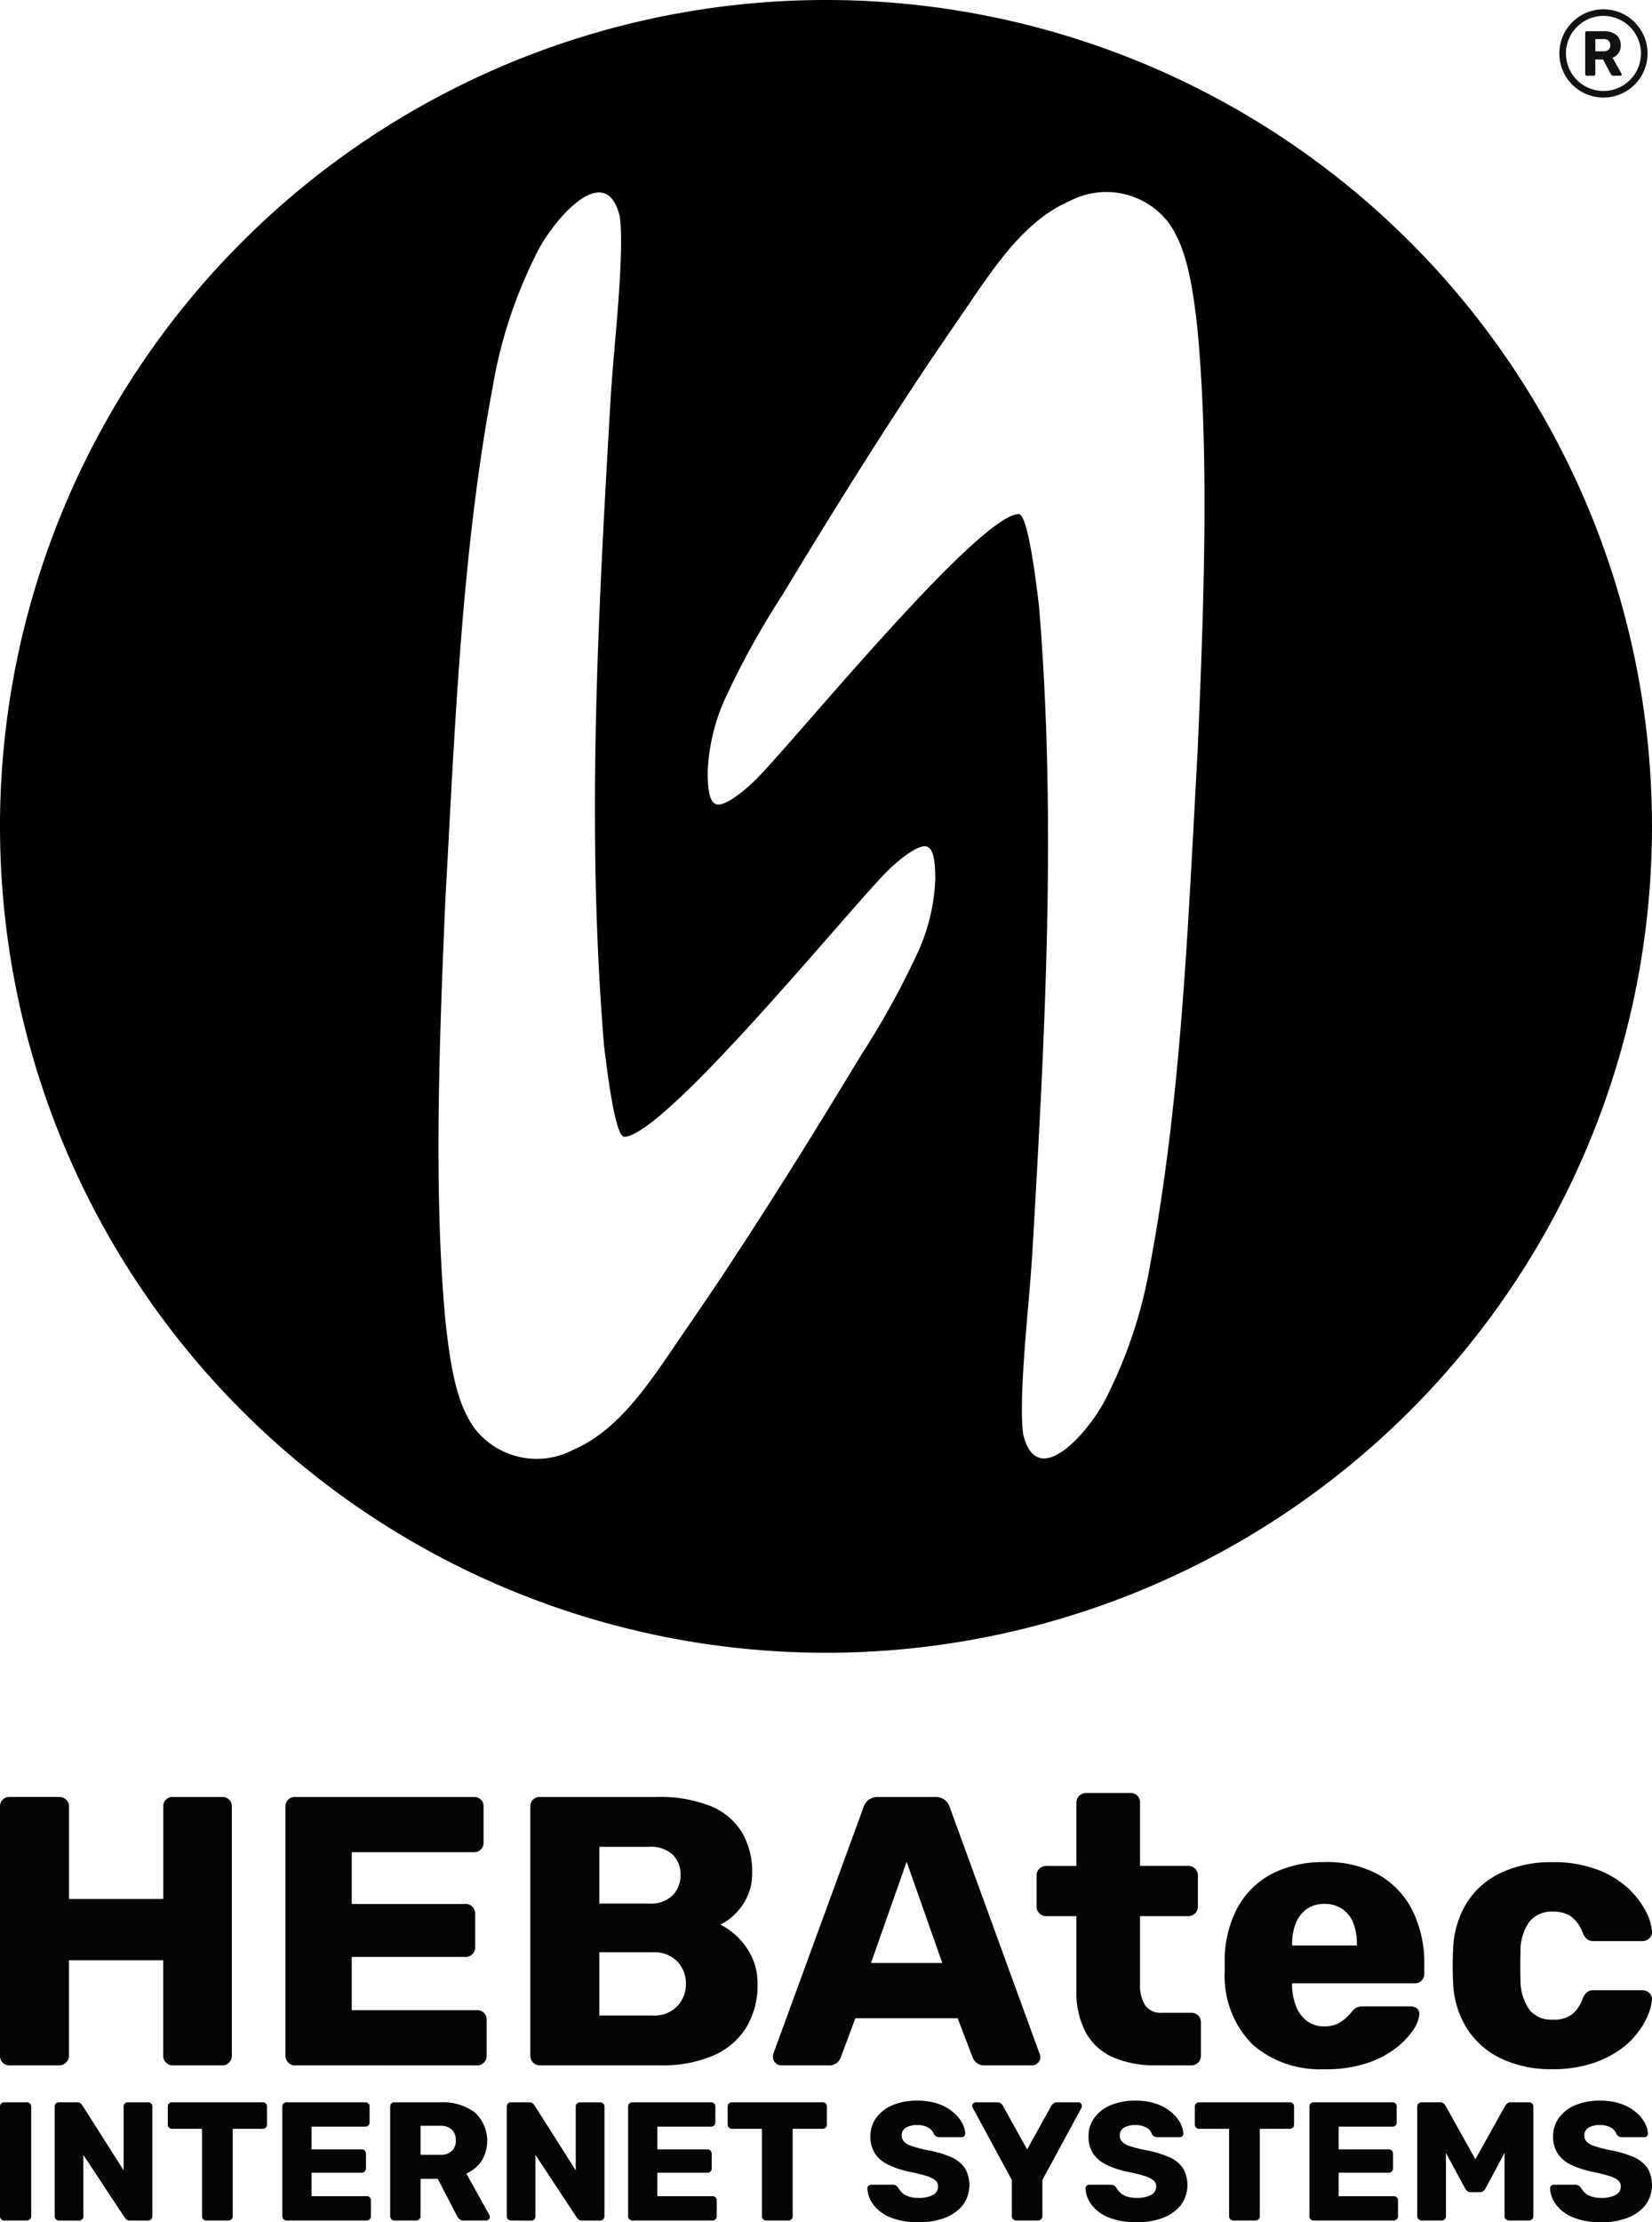<svg xmlns="http://www.w3.org/2000/svg" xmlns:xlink="http://www.w3.org/1999/xlink" id="hebatec-logo-s" width="121.801" height="163.763" viewBox="0 0 121.801 163.763"><defs><clipPath id="clip-path"><rect id="Rechteck_1655" data-name="Rechteck 1655" width="121.801" height="163.763" fill="none"></rect></clipPath></defs><g id="Gruppe_5015" data-name="Gruppe 5015" clip-path="url(#clip-path)"><path id="Pfad_4851" data-name="Pfad 4851" d="M116.911,293.458c-.205.1.342-.043.265.035-.061.063.561.159.2-.02a.508.508,0,0,0-.463-.016" transform="translate(-70.369 -176.675)" fill="#111" fill-rule="evenodd"></path><path id="Pfad_4852" data-name="Pfad 4852" d="M293.883,9.058a.116.116,0,0,1-.085-.033.113.113,0,0,1-.033-.084V5.893a.113.113,0,0,1,.118-.117h1.242a1.441,1.441,0,0,1,.923.27.935.935,0,0,1,.337.776.959.959,0,0,1-.164.572.985.985,0,0,1-.44.342l.661,1.172a.12.12,0,0,1,.014.051.1.1,0,0,1-.028.068.092.092,0,0,1-.07.031h-.52a.168.168,0,0,1-.127-.045.354.354,0,0,1-.061-.082l-.572-1.073h-.567V8.94a.112.112,0,0,1-.117.117Zm.628-1.8h.6a.541.541,0,0,0,.382-.117.43.43,0,0,0,.125-.328.451.451,0,0,0-.122-.333.527.527,0,0,0-.385-.122h-.6Z" transform="translate(-176.889 -3.478)" fill="#111"></path><path id="Pfad_4853" data-name="Pfad 4853" d="M292.225,1.725a3.252,3.252,0,1,0,3.252,3.252,3.252,3.252,0,0,0-3.252-3.252m0,6.019a2.766,2.766,0,1,1,2.766-2.766,2.766,2.766,0,0,1-2.766,2.766" transform="translate(-174.003 -1.039)" fill="#111"></path><path id="Pfad_4854" data-name="Pfad 4854" d="M.706,352.63a.685.685,0,0,1-.508-.2.688.688,0,0,1-.2-.508V333.559a.691.691,0,0,1,.2-.508.685.685,0,0,1,.508-.2H4.353a.736.736,0,0,1,.522.2.668.668,0,0,1,.212.508v6.809h6.951v-6.809a.677.677,0,0,1,.706-.706h3.644a.677.677,0,0,1,.706.706v18.365a.693.693,0,0,1-.2.494.661.661,0,0,1-.508.212H12.742a.661.661,0,0,1-.508-.212.7.7,0,0,1-.2-.494v-7.036H5.086v7.036a.679.679,0,0,1-.212.494.708.708,0,0,1-.522.212Z" transform="translate(0 -200.425)" fill="#040404"></path><path id="Pfad_4855" data-name="Pfad 4855" d="M53.608,352.63a.661.661,0,0,1-.508-.212.7.7,0,0,1-.2-.494V333.559a.677.677,0,0,1,.706-.706H66.8a.677.677,0,0,1,.706.706v2.655a.691.691,0,0,1-.2.509.684.684,0,0,1-.508.2H57.79v3.815h8.392a.664.664,0,0,1,.508.212.739.739,0,0,1,.2.522v2.459a.707.707,0,0,1-.2.495.666.666,0,0,1-.508.211H57.79v3.927h9.238a.691.691,0,0,1,.508.2.682.682,0,0,1,.2.508v2.657a.7.7,0,0,1-.2.494.662.662,0,0,1-.508.212Z" transform="translate(-31.855 -200.425)" fill="#040404"></path><path id="Pfad_4856" data-name="Pfad 4856" d="M98.985,352.63a.661.661,0,0,1-.508-.212.7.7,0,0,1-.2-.494V333.559a.677.677,0,0,1,.706-.706H107.6a10.021,10.021,0,0,1,3.985.678,4.821,4.821,0,0,1,2.3,1.935,5.724,5.724,0,0,1,.75,2.981,4,4,0,0,1-.382,1.794,4.344,4.344,0,0,1-.931,1.286,4.252,4.252,0,0,1-1.032.734,5.018,5.018,0,0,1,1.906,1.667,4.519,4.519,0,0,1,.835,2.712,5.95,5.95,0,0,1-.835,3.206,5.353,5.353,0,0,1-2.428,2.063,9.491,9.491,0,0,1-3.913.721Zm4.38-11.923h3.672a2.3,2.3,0,0,0,1.738-.607,2.107,2.107,0,0,0,.579-1.512,2.01,2.01,0,0,0-.579-1.484,2.365,2.365,0,0,0-1.738-.578h-3.672Zm0,8.25h3.927a2.323,2.323,0,0,0,1.837-.706,2.373,2.373,0,0,0,.621-1.61,2.347,2.347,0,0,0-.635-1.667,2.381,2.381,0,0,0-1.823-.678h-3.927Z" transform="translate(-59.178 -200.425)" fill="#040404"></path><path id="Pfad_4857" data-name="Pfad 4857" d="M143.827,352.631a.626.626,0,0,1-.593-.593,1.068,1.068,0,0,1,.027-.254l6.64-18.139a1.122,1.122,0,0,1,.352-.551,1.087,1.087,0,0,1,.75-.24h4.18a1.087,1.087,0,0,1,.75.24,1.144,1.144,0,0,1,.354.551l6.61,18.139a.561.561,0,0,1-.126.663.6.6,0,0,1-.439.184h-3.474a.866.866,0,0,1-.637-.212,1.052,1.052,0,0,1-.267-.382l-1.1-2.882h-7.541l-1.074,2.882a1.155,1.155,0,0,1-.255.382.9.9,0,0,1-.678.212Zm6.638-7.544h5.256l-2.628-7.459Z" transform="translate(-86.247 -200.426)" fill="#040404"></path><path id="Pfad_4858" data-name="Pfad 4858" d="M200.878,352.2a7.692,7.692,0,0,1-3.122-.579,4.24,4.24,0,0,1-2.021-1.809,6.322,6.322,0,0,1-.706-3.177v-5.425h-2.2a.739.739,0,0,1-.524-.2.668.668,0,0,1-.212-.508v-2.289a.667.667,0,0,1,.212-.508.738.738,0,0,1,.524-.2h2.2v-4.662a.667.667,0,0,1,.212-.508.705.705,0,0,1,.494-.2h3.279a.677.677,0,0,1,.706.706v4.662h3.532a.733.733,0,0,1,.522.2.658.658,0,0,1,.212.508v2.289a.66.66,0,0,1-.212.508.734.734,0,0,1-.522.2h-3.532v5.029a2.764,2.764,0,0,0,.368,1.527,1.364,1.364,0,0,0,1.242.565H203.5a.7.7,0,0,1,.51.2.692.692,0,0,1,.2.508V351.5a.7.7,0,0,1-.2.494.67.67,0,0,1-.51.212Z" transform="translate(-115.666 -199.998)" fill="#040404"></path><path id="Pfad_4859" data-name="Pfad 4859" d="M234.328,360.182a7.561,7.561,0,0,1-5.311-1.808A7.156,7.156,0,0,1,226.955,353v-.989a8.209,8.209,0,0,1,1-3.828,6.078,6.078,0,0,1,2.543-2.429,8.222,8.222,0,0,1,3.8-.833,7.8,7.8,0,0,1,4.111.989,6.3,6.3,0,0,1,2.444,2.684,8.8,8.8,0,0,1,.818,3.871v.677a.691.691,0,0,1-.2.509.684.684,0,0,1-.508.2h-9.041v.2a4.437,4.437,0,0,0,.3,1.5,2.4,2.4,0,0,0,.791,1.074,2.06,2.06,0,0,0,1.285.4,2.173,2.173,0,0,0,.945-.183,2.522,2.522,0,0,0,.637-.424,4.905,4.905,0,0,0,.4-.409,1.392,1.392,0,0,1,.409-.382,1.265,1.265,0,0,1,.494-.072h3.5a.662.662,0,0,1,.467.17.513.513,0,0,1,.154.452,2.483,2.483,0,0,1-.481,1.159,5.813,5.813,0,0,1-1.313,1.342,7.145,7.145,0,0,1-2.161,1.088,9.756,9.756,0,0,1-3.024.424m-2.4-9.126H236.7V351a4.3,4.3,0,0,0-.267-1.6,2.189,2.189,0,0,0-.821-1.031A2.311,2.311,0,0,0,234.3,348a2.191,2.191,0,0,0-1.272.367,2.285,2.285,0,0,0-.818,1.031,4.062,4.062,0,0,0-.283,1.6Z" transform="translate(-136.659 -207.694)" fill="#040404"></path><path id="Pfad_4860" data-name="Pfad 4860" d="M276.525,360.182a8.538,8.538,0,0,1-3.7-.763,6.088,6.088,0,0,1-2.557-2.218,6.769,6.769,0,0,1-1.03-3.489c-.021-.3-.03-.683-.03-1.144s.009-.844.03-1.145a6.925,6.925,0,0,1,1.017-3.518,5.992,5.992,0,0,1,2.557-2.218,8.646,8.646,0,0,1,3.716-.762,9.121,9.121,0,0,1,3.348.551,6.932,6.932,0,0,1,2.26,1.37,6.28,6.28,0,0,1,1.3,1.681,3.8,3.8,0,0,1,.467,1.512.575.575,0,0,1-.2.494.723.723,0,0,1-.508.212H279.6a.725.725,0,0,1-.481-.142,1.29,1.29,0,0,1-.31-.423,2.609,2.609,0,0,0-.862-1.242,2.276,2.276,0,0,0-1.34-.368,2.126,2.126,0,0,0-1.738.734,3.739,3.739,0,0,0-.664,2.26q-.028,1.132,0,2.006a3.834,3.834,0,0,0,.678,2.26,2.122,2.122,0,0,0,1.724.706,2.262,2.262,0,0,0,1.384-.38,2.623,2.623,0,0,0,.818-1.229,1.308,1.308,0,0,1,.31-.424.731.731,0,0,1,.481-.142h3.589a.757.757,0,0,1,.508.2.575.575,0,0,1,.2.509,3.76,3.76,0,0,1-.282,1.1,5.74,5.74,0,0,1-.791,1.356,6.041,6.041,0,0,1-1.4,1.3,7.73,7.73,0,0,1-2.076.975,9.474,9.474,0,0,1-2.826.382" transform="translate(-162.101 -207.694)" fill="#040404"></path><path id="Pfad_4861" data-name="Pfad 4861" d="M.311,398.119a.292.292,0,0,1-.224-.093A.309.309,0,0,1,0,397.808V389.72a.3.3,0,0,1,.087-.224.3.3,0,0,1,.224-.087H1.979a.324.324,0,0,1,.23.087.291.291,0,0,1,.093.224v8.088a.3.3,0,0,1-.093.218.313.313,0,0,1-.23.093Z" transform="translate(0 -234.48)" fill="#040404"></path><path id="Pfad_4862" data-name="Pfad 4862" d="M10.443,398.119a.292.292,0,0,1-.224-.093.309.309,0,0,1-.087-.218V389.72a.3.3,0,0,1,.311-.311h1.319a.419.419,0,0,1,.3.093.688.688,0,0,1,.119.143l3.036,4.778v-4.7a.3.3,0,0,1,.311-.311h1.494a.3.3,0,0,1,.311.311V397.8a.325.325,0,0,1-.087.23.292.292,0,0,1-.224.093H15.694a.385.385,0,0,1-.293-.1,1.517,1.517,0,0,1-.118-.136l-3.036-4.6v4.53a.311.311,0,0,1-.087.218.293.293,0,0,1-.224.093Z" transform="translate(-6.101 -234.48)" fill="#040404"></path><path id="Pfad_4863" data-name="Pfad 4863" d="M33.923,398.119a.291.291,0,0,1-.224-.093.306.306,0,0,1-.087-.218v-6.446H31.4a.293.293,0,0,1-.224-.093.311.311,0,0,1-.087-.218V389.72a.3.3,0,0,1,.311-.311h6.694a.3.3,0,0,1,.311.311v1.331a.308.308,0,0,1-.087.218.293.293,0,0,1-.224.093H35.877v6.446a.313.313,0,0,1-.087.218.294.294,0,0,1-.224.093Z" transform="translate(-18.718 -234.48)" fill="#040404"></path><path id="Pfad_4864" data-name="Pfad 4864" d="M52.634,398.119a.292.292,0,0,1-.224-.093.309.309,0,0,1-.087-.218V389.72a.3.3,0,0,1,.311-.311h5.811a.3.3,0,0,1,.311.311v1.169a.3.3,0,0,1-.311.311H54.476v1.68h3.7a.294.294,0,0,1,.224.093.326.326,0,0,1,.087.23v1.083a.31.31,0,0,1-.087.218.293.293,0,0,1-.224.093h-3.7v1.729h4.068a.3.3,0,0,1,.311.311v1.17a.306.306,0,0,1-.087.218.292.292,0,0,1-.224.093Z" transform="translate(-31.506 -234.48)" fill="#040404"></path><path id="Pfad_4865" data-name="Pfad 4865" d="M72.615,398.119a.293.293,0,0,1-.224-.093.311.311,0,0,1-.087-.218V389.72a.3.3,0,0,1,.311-.311H76a3.943,3.943,0,0,1,2.538.74,2.846,2.846,0,0,1,.5,3.59,2.649,2.649,0,0,1-1.12.921l1.705,3.061a.316.316,0,0,1,.037.137.279.279,0,0,1-.261.261H77.742a.46.46,0,0,1-.348-.118.938.938,0,0,1-.162-.218l-1.419-2.737H74.544v2.762a.3.3,0,0,1-.093.218.314.314,0,0,1-.23.093Zm1.929-4.84h1.431a1.2,1.2,0,0,0,.877-.286,1.028,1.028,0,0,0,.293-.771,1.1,1.1,0,0,0-.28-.784,1.169,1.169,0,0,0-.89-.3H74.544Z" transform="translate(-43.537 -234.48)" fill="#040404"></path><path id="Pfad_4866" data-name="Pfad 4866" d="M94.226,398.119a.292.292,0,0,1-.224-.093.309.309,0,0,1-.087-.218V389.72a.3.3,0,0,1,.311-.311h1.319a.419.419,0,0,1,.3.093.688.688,0,0,1,.119.143L99,394.424v-4.7a.3.3,0,0,1,.311-.311h1.494a.3.3,0,0,1,.311.311V397.8a.327.327,0,0,1-.087.23.293.293,0,0,1-.224.093H99.477a.384.384,0,0,1-.293-.1,1.544,1.544,0,0,1-.118-.136l-3.036-4.6v4.53a.311.311,0,0,1-.087.218.293.293,0,0,1-.224.093Z" transform="translate(-56.55 -234.48)" fill="#040404"></path><path id="Pfad_4867" data-name="Pfad 4867" d="M116.712,398.119a.292.292,0,0,1-.224-.093.31.31,0,0,1-.087-.218V389.72a.3.3,0,0,1,.311-.311h5.811a.3.3,0,0,1,.311.311v1.169a.3.3,0,0,1-.311.311h-3.969v1.68h3.7a.294.294,0,0,1,.224.093.326.326,0,0,1,.087.23v1.083a.31.31,0,0,1-.087.218.293.293,0,0,1-.224.093h-3.7v1.729h4.068a.3.3,0,0,1,.311.311v1.17a.306.306,0,0,1-.087.218.292.292,0,0,1-.224.093Z" transform="translate(-70.09 -234.48)" fill="#040404"></path><path id="Pfad_4868" data-name="Pfad 4868" d="M137.69,398.119a.29.29,0,0,1-.224-.093.306.306,0,0,1-.087-.218v-6.446h-2.216a.293.293,0,0,1-.224-.093.311.311,0,0,1-.087-.218V389.72a.3.3,0,0,1,.311-.311h6.694a.3.3,0,0,1,.311.311v1.331a.306.306,0,0,1-.087.218.292.292,0,0,1-.224.093h-2.214v6.446a.311.311,0,0,1-.087.218.293.293,0,0,1-.224.093Z" transform="translate(-81.201 -234.48)" fill="#040404"></path><path id="Pfad_4869" data-name="Pfad 4869" d="M164.5,398.055a5.225,5.225,0,0,1-2.064-.355,2.953,2.953,0,0,1-1.244-.927,2.157,2.157,0,0,1-.449-1.219.249.249,0,0,1,.081-.18.261.261,0,0,1,.193-.081h1.568a.481.481,0,0,1,.267.062.692.692,0,0,1,.168.162,1.473,1.473,0,0,0,.28.361,1.286,1.286,0,0,0,.479.28,2.168,2.168,0,0,0,.721.106,2.129,2.129,0,0,0,1.09-.224.686.686,0,0,0,.366-.609.582.582,0,0,0-.2-.46,1.867,1.867,0,0,0-.64-.318,11.21,11.21,0,0,0-1.176-.292,7.225,7.225,0,0,1-1.611-.516,2.462,2.462,0,0,1-1.013-.834,2.244,2.244,0,0,1-.349-1.287,2.269,2.269,0,0,1,.428-1.357,2.826,2.826,0,0,1,1.2-.933,4.552,4.552,0,0,1,1.83-.336,4.651,4.651,0,0,1,1.512.224,3.45,3.45,0,0,1,1.1.6,2.831,2.831,0,0,1,.678.791,1.8,1.8,0,0,1,.242.814.273.273,0,0,1-.068.181.241.241,0,0,1-.194.081H166.06a.517.517,0,0,1-.236-.05.451.451,0,0,1-.174-.161.855.855,0,0,0-.392-.479,1.5,1.5,0,0,0-.828-.2,1.59,1.59,0,0,0-.853.193.65.65,0,0,0-.3.591.627.627,0,0,0,.168.435,1.336,1.336,0,0,0,.56.323,9.554,9.554,0,0,0,1.077.286,8.078,8.078,0,0,1,1.829.529,2.345,2.345,0,0,1,1.027.821,2.5,2.5,0,0,1-.156,2.719,3.083,3.083,0,0,1-1.326.939,5.3,5.3,0,0,1-1.947.33" transform="translate(-96.793 -234.292)" fill="#040404"></path><path id="Pfad_4870" data-name="Pfad 4870" d="M183.4,398.119a.318.318,0,0,1-.311-.311v-2.676l-2.887-5.326c-.008-.025-.016-.047-.025-.068a.176.176,0,0,1-.013-.068.25.25,0,0,1,.081-.18.263.263,0,0,1,.193-.081H182a.424.424,0,0,1,.292.093.611.611,0,0,1,.144.168l1.779,3.21L186,389.67a.61.61,0,0,1,.144-.168.426.426,0,0,1,.292-.093h1.556a.243.243,0,0,1,.187.081.259.259,0,0,1,.075.18.364.364,0,0,1-.007.068.586.586,0,0,1-.018.068l-2.887,5.326v2.676a.3.3,0,0,1-.093.218.312.312,0,0,1-.23.093Z" transform="translate(-108.487 -234.48)" fill="#040404"></path><path id="Pfad_4871" data-name="Pfad 4871" d="M204.914,398.055a5.225,5.225,0,0,1-2.064-.355,2.953,2.953,0,0,1-1.244-.927,2.157,2.157,0,0,1-.449-1.219.249.249,0,0,1,.081-.18.261.261,0,0,1,.193-.081H203a.481.481,0,0,1,.267.062.692.692,0,0,1,.168.162,1.472,1.472,0,0,0,.28.361,1.286,1.286,0,0,0,.479.28,2.168,2.168,0,0,0,.721.106,2.129,2.129,0,0,0,1.09-.224.686.686,0,0,0,.366-.609.582.582,0,0,0-.2-.46,1.866,1.866,0,0,0-.64-.318,11.21,11.21,0,0,0-1.176-.292,7.226,7.226,0,0,1-1.611-.516,2.465,2.465,0,0,1-1.013-.834,2.244,2.244,0,0,1-.349-1.287,2.269,2.269,0,0,1,.428-1.357,2.826,2.826,0,0,1,1.2-.933,4.552,4.552,0,0,1,1.83-.336,4.651,4.651,0,0,1,1.512.224,3.45,3.45,0,0,1,1.1.6,2.831,2.831,0,0,1,.678.791,1.8,1.8,0,0,1,.242.814.273.273,0,0,1-.068.181.241.241,0,0,1-.194.081h-1.642a.517.517,0,0,1-.236-.05.451.451,0,0,1-.174-.161.853.853,0,0,0-.392-.479,1.5,1.5,0,0,0-.828-.2,1.59,1.59,0,0,0-.853.193.65.65,0,0,0-.3.591.627.627,0,0,0,.168.435,1.336,1.336,0,0,0,.56.323,9.556,9.556,0,0,0,1.077.286,8.079,8.079,0,0,1,1.829.529,2.345,2.345,0,0,1,1.027.821,2.5,2.5,0,0,1-.156,2.719,3.084,3.084,0,0,1-1.326.939,5.3,5.3,0,0,1-1.947.33" transform="translate(-121.125 -234.292)" fill="#040404"></path><path id="Pfad_4872" data-name="Pfad 4872" d="M224.26,398.119a.29.29,0,0,1-.224-.093.306.306,0,0,1-.087-.218v-6.446h-2.216a.293.293,0,0,1-.224-.093.311.311,0,0,1-.087-.218V389.72a.3.3,0,0,1,.311-.311h6.694a.3.3,0,0,1,.311.311v1.331a.306.306,0,0,1-.087.218.292.292,0,0,1-.224.093h-2.214v6.446a.311.311,0,0,1-.087.218.293.293,0,0,1-.224.093Z" transform="translate(-133.328 -234.48)" fill="#040404"></path><path id="Pfad_4873" data-name="Pfad 4873" d="M242.968,398.119a.292.292,0,0,1-.224-.093.309.309,0,0,1-.087-.218V389.72a.3.3,0,0,1,.311-.311h5.811a.3.3,0,0,1,.311.311v1.169a.3.3,0,0,1-.311.311H244.81v1.68h3.7a.3.3,0,0,1,.224.093.326.326,0,0,1,.087.23v1.083a.31.31,0,0,1-.087.218.293.293,0,0,1-.224.093h-3.7v1.729h4.068a.3.3,0,0,1,.311.311v1.17a.306.306,0,0,1-.087.218.292.292,0,0,1-.224.093Z" transform="translate(-146.114 -234.48)" fill="#040404"></path><path id="Pfad_4874" data-name="Pfad 4874" d="M262.952,398.119a.318.318,0,0,1-.311-.311V389.72a.294.294,0,0,1,.093-.224.31.31,0,0,1,.218-.087H264.3a.411.411,0,0,1,.312.106.648.648,0,0,1,.125.167l2.189,3.92,2.19-3.92a1.282,1.282,0,0,1,.131-.167.389.389,0,0,1,.3-.106h1.332a.323.323,0,0,1,.23.087.29.29,0,0,1,.093.224v8.088a.3.3,0,0,1-.093.218.312.312,0,0,1-.23.093H269.4a.314.314,0,0,1-.231-.093.3.3,0,0,1-.093-.218v-4.666l-1.393,2.6a.739.739,0,0,1-.162.2.4.4,0,0,1-.273.087H266.6a.4.4,0,0,1-.275-.087.749.749,0,0,1-.161-.2l-1.407-2.6v4.666a.311.311,0,0,1-.087.218.293.293,0,0,1-.224.093Z" transform="translate(-158.148 -234.48)" fill="#040404"></path><path id="Pfad_4875" data-name="Pfad 4875" d="M291.01,398.055a5.225,5.225,0,0,1-2.064-.355,2.953,2.953,0,0,1-1.244-.927,2.157,2.157,0,0,1-.449-1.219.249.249,0,0,1,.081-.18.261.261,0,0,1,.193-.081h1.568a.481.481,0,0,1,.267.062.692.692,0,0,1,.168.162,1.472,1.472,0,0,0,.28.361,1.285,1.285,0,0,0,.479.28,2.168,2.168,0,0,0,.721.106,2.129,2.129,0,0,0,1.09-.224.686.686,0,0,0,.366-.609.582.582,0,0,0-.2-.46,1.867,1.867,0,0,0-.64-.318,11.214,11.214,0,0,0-1.176-.292,7.226,7.226,0,0,1-1.611-.516,2.465,2.465,0,0,1-1.013-.834,2.244,2.244,0,0,1-.349-1.287,2.269,2.269,0,0,1,.428-1.357,2.826,2.826,0,0,1,1.2-.933,4.552,4.552,0,0,1,1.83-.336,4.651,4.651,0,0,1,1.512.224,3.45,3.45,0,0,1,1.1.6,2.83,2.83,0,0,1,.678.791,1.8,1.8,0,0,1,.242.814.273.273,0,0,1-.068.181.241.241,0,0,1-.194.081h-1.642a.517.517,0,0,1-.236-.05.451.451,0,0,1-.174-.161.853.853,0,0,0-.392-.479,1.5,1.5,0,0,0-.828-.2,1.59,1.59,0,0,0-.853.193.65.65,0,0,0-.3.591.627.627,0,0,0,.168.435,1.336,1.336,0,0,0,.56.323,9.554,9.554,0,0,0,1.077.286,8.079,8.079,0,0,1,1.829.529,2.345,2.345,0,0,1,1.027.821,2.5,2.5,0,0,1-.156,2.719,3.084,3.084,0,0,1-1.326.939,5.3,5.3,0,0,1-1.947.33" transform="translate(-172.967 -234.292)" fill="#040404"></path><path id="Pfad_4876" data-name="Pfad 4876" d="M60.9,0a60.9,60.9,0,1,0,60.9,60.9A60.9,60.9,0,0,0,60.9,0m6.807,70.106a61.274,61.274,0,0,1-4.223,7.657c-3.182,5.267-6.45,10.528-9.833,15.654-1.45,2.21-2.959,4.366-4.406,6.5-1.888,2.736-3.947,5.607-6.948,6.912a5.794,5.794,0,0,1-7.274-1.523c-1.346-1.815-1.808-4.513-2.187-8.02-.895-9.637-.414-21.241,0-30.985.7-12.507,1.177-25.473,3.487-37.765a34.4,34.4,0,0,1,3.111-9.6c1.046-2.361,5.143-7.381,6.245-3.052.341,1.89-.17,7.465-.386,9.943-.082.933-.214,2.538-.284,3.737-.918,15.847-1.786,31.557-.479,47.423.254,2.15.84,6.826,1.511,6.791C49.023,83.618,61.9,67.87,65.2,64.424c1.033-1.077,2.6-2.29,3.176-2.021.528.249.57,1.327.584,2.339a14.429,14.429,0,0,1-1.252,5.364M88.3,55.359c-.7,12.507-1.177,25.473-3.487,37.765a34.408,34.408,0,0,1-3.111,9.6c-1.046,2.36-5.143,7.381-6.245,3.052-.341-1.89.17-7.465.386-9.943.082-.933.214-2.538.284-3.737.917-15.847,1.786-31.557.479-47.423-.254-2.15-.841-6.826-1.511-6.791-2.982.16-15.854,15.908-19.157,19.354-1.033,1.078-2.6,2.29-3.176,2.021-.528-.248-.57-1.327-.584-2.339a14.431,14.431,0,0,1,1.252-5.364,61.275,61.275,0,0,1,4.223-7.657c3.182-5.267,6.45-10.528,9.833-15.654,1.45-2.209,2.959-4.366,4.406-6.5,1.888-2.736,3.947-5.608,6.948-6.912a5.794,5.794,0,0,1,7.274,1.523c1.346,1.815,1.808,4.514,2.187,8.02.894,9.637.414,21.241,0,30.985" fill-rule="evenodd"></path></g></svg>